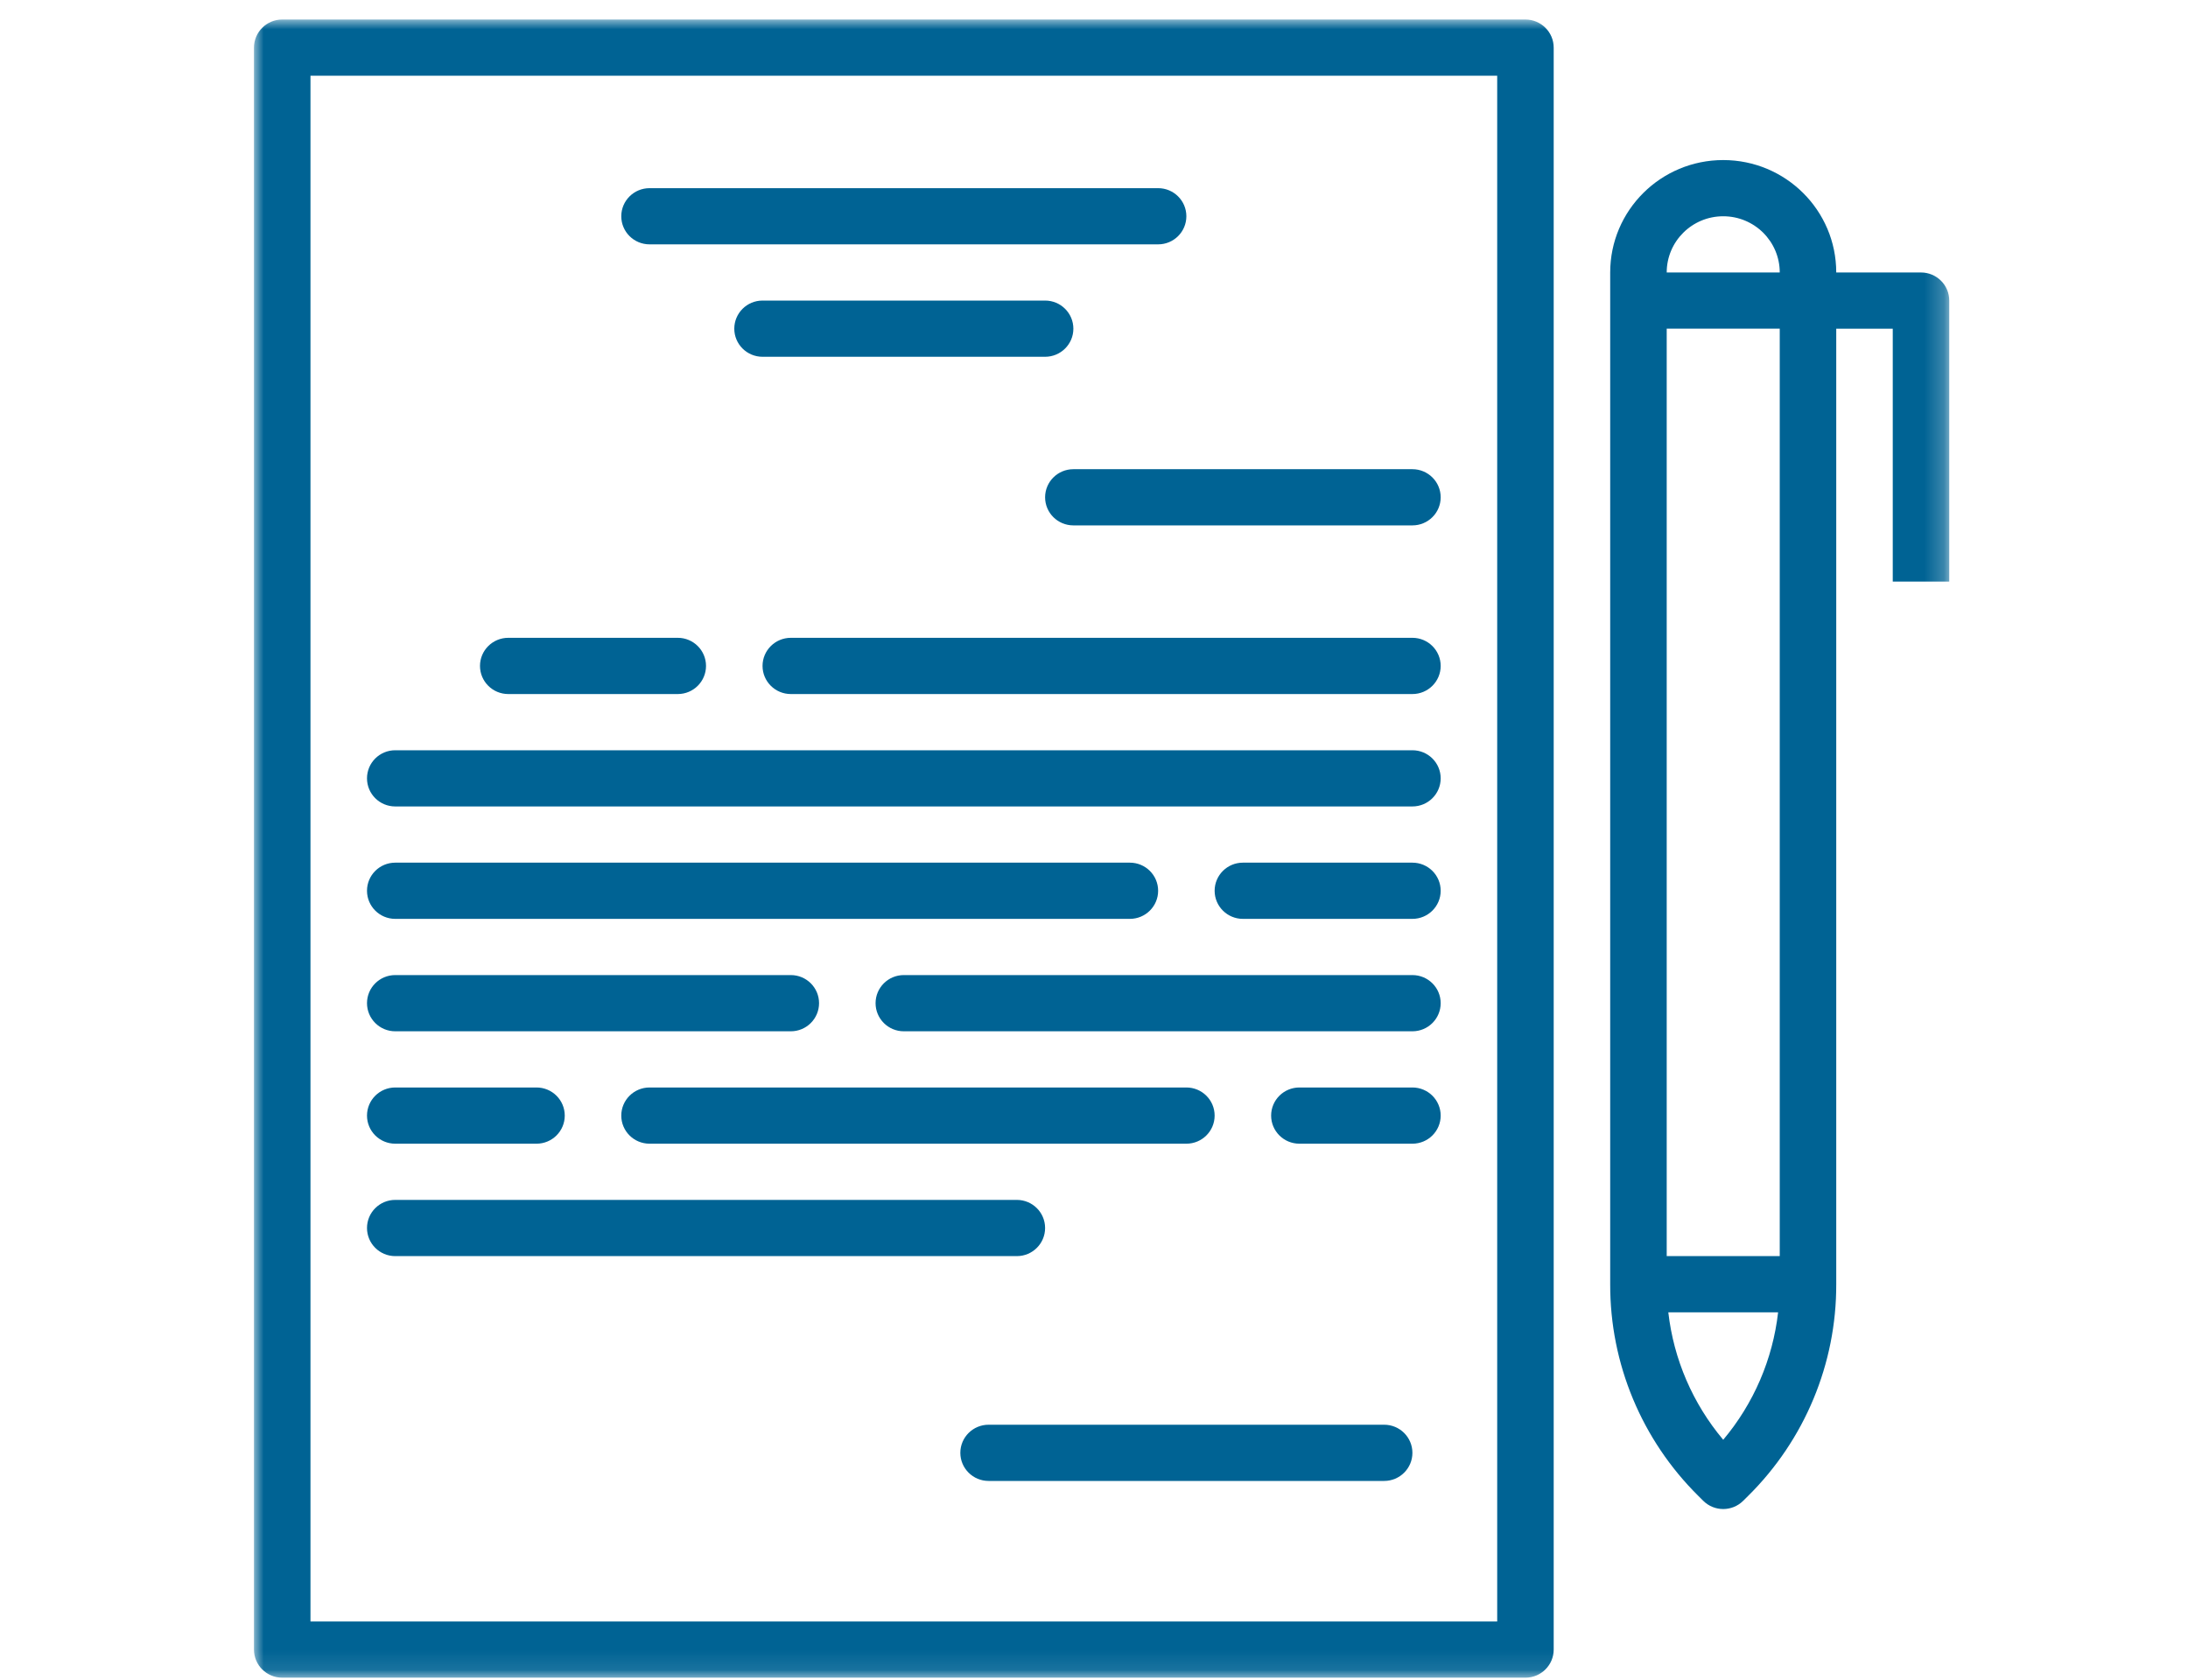 <?xml version="1.0" encoding="UTF-8"?>
<svg width="112px" height="86px" viewBox="0 0 112 86" version="1.1" xmlns="http://www.w3.org/2000/svg" xmlns:xlink="http://www.w3.org/1999/xlink">
    <!-- Generator: Sketch 51.2 (57519) - http://www.bohemiancoding.com/sketch -->
    <title>contract</title>
    <desc>Created with Sketch.</desc>
    <defs>
        <polygon id="path-1" points="0 -2.84217094e-14 86.779 -2.84217094e-14 86.779 84.897 0 84.897"></polygon>
    </defs>
    <g id="contract" stroke="none" stroke-width="1" fill="none" fill-rule="evenodd">
        <g id="Group-19" transform="translate(13, 1)">
            <mask id="mask-2" fill="white">
                <use xlink:href="#path-1"></use>
            </mask>
            <g id="Clip-2"></g>
            <path d="M2.893,82.019 L63.639,82.019 L63.639,2.878 L2.893,2.878 L2.893,82.019 Z M65.084,-2.84217094e-14 L1.446,-2.84217094e-14 C0.648,-2.84217094e-14 0,0.645 0,1.44 L0,83.458 C0,84.252 0.648,84.897 1.446,84.897 L65.084,84.897 C65.883,84.897 66.531,84.252 66.531,83.458 L66.531,1.44 C66.531,0.645 65.883,-2.84217094e-14 65.084,-2.84217094e-14 Z" id="Fill-1" fill="#006394" mask="url(#mask-2)"></path>
            <path d="M40.497,14.389 L26.034,14.389 C25.235,14.389 24.587,15.034 24.587,15.829 C24.587,16.623 25.235,17.267 26.034,17.267 L40.497,17.267 C41.296,17.267 41.944,16.623 41.944,15.829 C41.944,15.034 41.296,14.389 40.497,14.389" id="Fill-3" fill="#006394" mask="url(#mask-2)"></path>
            <path d="M21.695,31.656 L13.017,31.656 C12.218,31.656 11.57,32.301 11.57,33.095 C11.57,33.89 12.218,34.535 13.017,34.535 L21.695,34.535 C22.493,34.535 23.14,33.89 23.14,33.095 C23.14,32.301 22.493,31.656 21.695,31.656" id="Fill-4" fill="#006394" mask="url(#mask-2)"></path>
            <path d="M59.299,31.656 L27.481,31.656 C26.682,31.656 26.033,32.301 26.033,33.095 C26.033,33.89 26.682,34.535 27.481,34.535 L59.299,34.535 C60.098,34.535 60.746,33.89 60.746,33.095 C60.746,32.301 60.098,31.656 59.299,31.656" id="Fill-5" fill="#006394" mask="url(#mask-2)"></path>
            <path d="M59.299,37.413 L7.232,37.413 C6.432,37.413 5.786,38.056 5.786,38.851 C5.786,39.646 6.432,40.29 7.232,40.29 L59.299,40.29 C60.098,40.29 60.746,39.646 60.746,38.851 C60.746,38.056 60.098,37.413 59.299,37.413" id="Fill-6" fill="#006394" mask="url(#mask-2)"></path>
            <path d="M44.836,43.168 L7.232,43.168 C6.433,43.168 5.786,43.812 5.786,44.607 C5.786,45.401 6.433,46.046 7.232,46.046 L44.836,46.046 C45.635,46.046 46.283,45.401 46.283,44.607 C46.283,43.812 45.635,43.168 44.836,43.168" id="Fill-7" fill="#006394" mask="url(#mask-2)"></path>
            <path d="M59.299,43.168 L50.621,43.168 C49.823,43.168 49.175,43.812 49.175,44.607 C49.175,45.401 49.823,46.046 50.621,46.046 L59.299,46.046 C60.098,46.046 60.746,45.401 60.746,44.607 C60.746,43.812 60.098,43.168 59.299,43.168" id="Fill-8" fill="#006394" mask="url(#mask-2)"></path>
            <path d="M59.299,48.924 L33.265,48.924 C32.466,48.924 31.819,49.568 31.819,50.362 C31.819,51.157 32.466,51.802 33.265,51.802 L59.299,51.802 C60.098,51.802 60.746,51.157 60.746,50.362 C60.746,49.568 60.098,48.924 59.299,48.924" id="Fill-9" fill="#006394" mask="url(#mask-2)"></path>
            <path d="M27.481,48.924 L7.231,48.924 C6.433,48.924 5.786,49.568 5.786,50.362 C5.786,51.157 6.433,51.802 7.231,51.802 L27.481,51.802 C28.279,51.802 28.926,51.157 28.926,50.362 C28.926,49.568 28.279,48.924 27.481,48.924" id="Fill-10" fill="#006394" mask="url(#mask-2)"></path>
            <path d="M59.299,54.679 L53.514,54.679 C52.715,54.679 52.067,55.323 52.067,56.119 C52.067,56.913 52.715,57.557 53.514,57.557 L59.299,57.557 C60.098,57.557 60.746,56.913 60.746,56.119 C60.746,55.323 60.098,54.679 59.299,54.679" id="Fill-11" fill="#006394" mask="url(#mask-2)"></path>
            <path d="M14.463,54.679 L7.232,54.679 C6.433,54.679 5.786,55.323 5.786,56.119 C5.786,56.913 6.433,57.557 7.232,57.557 L14.463,57.557 C15.262,57.557 15.909,56.913 15.909,56.119 C15.909,55.323 15.262,54.679 14.463,54.679" id="Fill-12" fill="#006394" mask="url(#mask-2)"></path>
            <path d="M47.729,54.679 L20.249,54.679 C19.45,54.679 18.802,55.323 18.802,56.119 C18.802,56.913 19.45,57.557 20.249,57.557 L47.729,57.557 C48.527,57.557 49.175,56.913 49.175,56.119 C49.175,55.323 48.527,54.679 47.729,54.679" id="Fill-13" fill="#006394" mask="url(#mask-2)"></path>
            <path d="M57.853,71.946 L37.604,71.946 C36.806,71.946 36.158,72.591 36.158,73.385 C36.158,74.179 36.806,74.824 37.604,74.824 L57.853,74.824 C58.652,74.824 59.299,74.179 59.299,73.385 C59.299,72.591 58.652,71.946 57.853,71.946" id="Fill-14" fill="#006394" mask="url(#mask-2)"></path>
            <path d="M46.283,8.634 L20.249,8.634 C19.45,8.634 18.802,9.278 18.802,10.072 C18.802,10.868 19.45,11.511 20.249,11.511 L46.283,11.511 C47.081,11.511 47.728,10.868 47.728,10.072 C47.728,9.278 47.081,8.634 46.283,8.634" id="Fill-15" fill="#006394" mask="url(#mask-2)"></path>
            <path d="M72.316,12.951 C72.316,11.361 73.611,10.073 75.209,10.073 C76.807,10.073 78.102,11.361 78.102,12.951 L72.316,12.951 Z M72.316,63.313 L78.102,63.313 L78.102,15.828 L72.316,15.828 L72.316,63.313 Z M75.209,72.717 C73.649,70.862 72.672,68.593 72.398,66.191 L78.018,66.191 C77.745,68.593 76.768,70.862 75.209,72.717 Z M85.333,12.951 L80.994,12.951 C80.994,9.772 78.404,7.195 75.209,7.195 C72.013,7.195 69.423,9.772 69.423,12.951 L69.423,64.752 C69.412,68.821 71.038,72.726 73.939,75.595 L74.186,75.841 C74.751,76.403 75.666,76.403 76.231,75.841 L76.479,75.595 C79.38,72.726 81.006,68.821 80.994,64.752 L80.994,15.829 L83.887,15.829 L83.887,28.778 L86.779,28.778 L86.779,14.389 C86.779,13.595 86.131,12.951 85.333,12.951 Z" id="Fill-16" fill="#006394" mask="url(#mask-2)"></path>
            <path d="M59.299,23.023 L41.944,23.023 C41.145,23.023 40.497,23.667 40.497,24.462 C40.497,25.257 41.145,25.9 41.944,25.9 L59.299,25.9 C60.098,25.9 60.746,25.257 60.746,24.462 C60.746,23.667 60.098,23.023 59.299,23.023" id="Fill-17" fill="#006394" mask="url(#mask-2)"></path>
            <path d="M39.051,60.435 L7.231,60.435 C6.433,60.435 5.786,61.08 5.786,61.873 C5.786,62.669 6.433,63.313 7.231,63.313 L39.051,63.313 C39.85,63.313 40.497,62.669 40.497,61.873 C40.497,61.08 39.85,60.435 39.051,60.435" id="Fill-18" fill="#006394" mask="url(#mask-2)"></path>
        </g>
    </g>
</svg>